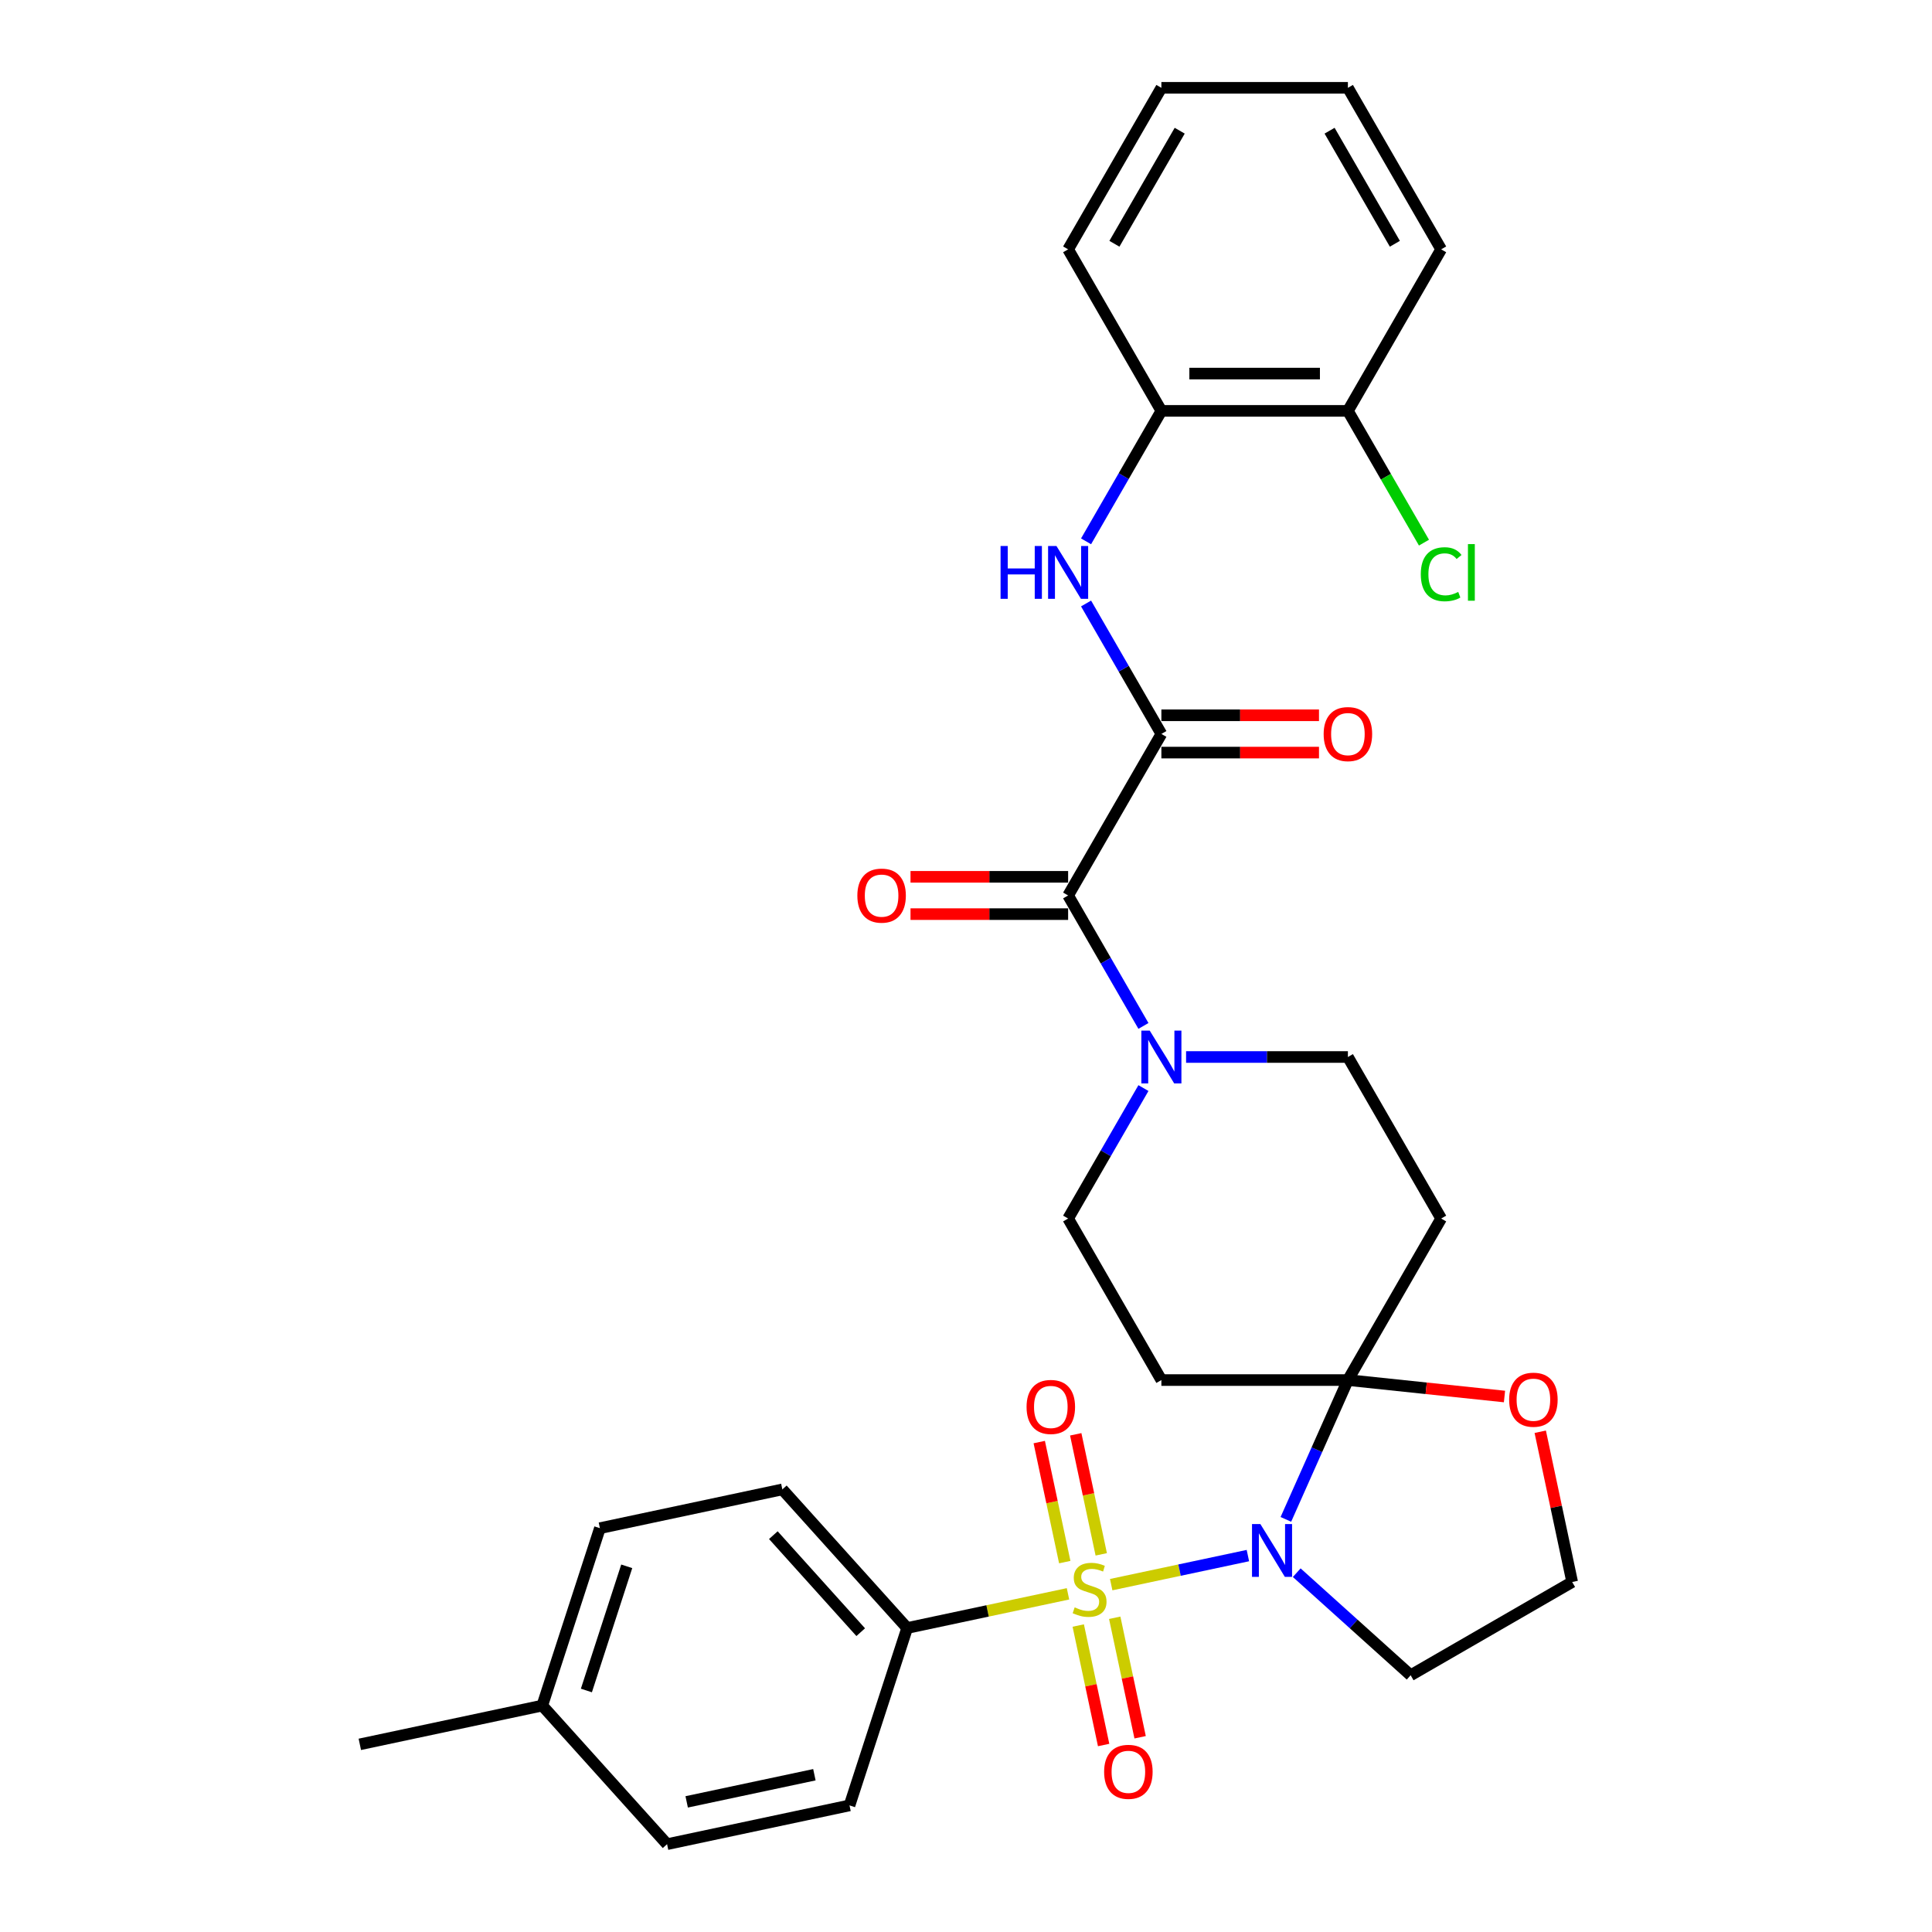 <?xml version='1.0' encoding='iso-8859-1'?>
<svg version='1.1' baseProfile='full'
              xmlns='http://www.w3.org/2000/svg'
                      xmlns:rdkit='http://www.rdkit.org/xml'
                      xmlns:xlink='http://www.w3.org/1999/xlink'
                  xml:space='preserve'
width='1000px' height='1000px' viewBox='0 0 1000 1000'>
<!-- END OF HEADER -->
<rect style='opacity:1.0;fill:#FFFFFF;stroke:none' width='1000' height='1000' x='0' y='0'> </rect>
<path class='bond-0' d='M 575.152,820.208 L 610.53,812.688' style='fill:none;fill-rule:evenodd;stroke:#CCCC00;stroke-width:6px;stroke-linecap:butt;stroke-linejoin:miter;stroke-opacity:1' />
<path class='bond-0' d='M 610.53,812.688 L 645.908,805.168' style='fill:none;fill-rule:evenodd;stroke:#0000FF;stroke-width:6px;stroke-linecap:butt;stroke-linejoin:miter;stroke-opacity:1' />
<path class='bond-8' d='M 552.793,824.961 L 511.166,833.808' style='fill:none;fill-rule:evenodd;stroke:#CCCC00;stroke-width:6px;stroke-linecap:butt;stroke-linejoin:miter;stroke-opacity:1' />
<path class='bond-8' d='M 511.166,833.808 L 469.54,842.656' style='fill:none;fill-rule:evenodd;stroke:#000000;stroke-width:6px;stroke-linecap:butt;stroke-linejoin:miter;stroke-opacity:1' />
<path class='bond-9' d='M 570.005,804.532 L 563.401,773.465' style='fill:none;fill-rule:evenodd;stroke:#CCCC00;stroke-width:6px;stroke-linecap:butt;stroke-linejoin:miter;stroke-opacity:1' />
<path class='bond-9' d='M 563.401,773.465 L 556.798,742.398' style='fill:none;fill-rule:evenodd;stroke:#FF0000;stroke-width:6px;stroke-linecap:butt;stroke-linejoin:miter;stroke-opacity:1' />
<path class='bond-9' d='M 551.118,808.546 L 544.515,777.479' style='fill:none;fill-rule:evenodd;stroke:#CCCC00;stroke-width:6px;stroke-linecap:butt;stroke-linejoin:miter;stroke-opacity:1' />
<path class='bond-9' d='M 544.515,777.479 L 537.911,746.412' style='fill:none;fill-rule:evenodd;stroke:#FF0000;stroke-width:6px;stroke-linecap:butt;stroke-linejoin:miter;stroke-opacity:1' />
<path class='bond-10' d='M 558.095,841.37 L 564.668,872.292' style='fill:none;fill-rule:evenodd;stroke:#CCCC00;stroke-width:6px;stroke-linecap:butt;stroke-linejoin:miter;stroke-opacity:1' />
<path class='bond-10' d='M 564.668,872.292 L 571.241,903.214' style='fill:none;fill-rule:evenodd;stroke:#FF0000;stroke-width:6px;stroke-linecap:butt;stroke-linejoin:miter;stroke-opacity:1' />
<path class='bond-10' d='M 576.982,837.356 L 583.555,868.278' style='fill:none;fill-rule:evenodd;stroke:#CCCC00;stroke-width:6px;stroke-linecap:butt;stroke-linejoin:miter;stroke-opacity:1' />
<path class='bond-10' d='M 583.555,868.278 L 590.127,899.2' style='fill:none;fill-rule:evenodd;stroke:#FF0000;stroke-width:6px;stroke-linecap:butt;stroke-linejoin:miter;stroke-opacity:1' />
<path class='bond-1' d='M 665.565,786.428 L 681.619,750.372' style='fill:none;fill-rule:evenodd;stroke:#0000FF;stroke-width:6px;stroke-linecap:butt;stroke-linejoin:miter;stroke-opacity:1' />
<path class='bond-1' d='M 681.619,750.372 L 697.672,714.317' style='fill:none;fill-rule:evenodd;stroke:#000000;stroke-width:6px;stroke-linecap:butt;stroke-linejoin:miter;stroke-opacity:1' />
<path class='bond-15' d='M 671.187,814.021 L 700.668,840.566' style='fill:none;fill-rule:evenodd;stroke:#0000FF;stroke-width:6px;stroke-linecap:butt;stroke-linejoin:miter;stroke-opacity:1' />
<path class='bond-15' d='M 700.668,840.566 L 730.149,867.111' style='fill:none;fill-rule:evenodd;stroke:#000000;stroke-width:6px;stroke-linecap:butt;stroke-linejoin:miter;stroke-opacity:1' />
<path class='bond-6' d='M 697.672,714.317 L 745.943,630.709' style='fill:none;fill-rule:evenodd;stroke:#000000;stroke-width:6px;stroke-linecap:butt;stroke-linejoin:miter;stroke-opacity:1' />
<path class='bond-7' d='M 697.672,714.317 L 601.13,714.317' style='fill:none;fill-rule:evenodd;stroke:#000000;stroke-width:6px;stroke-linecap:butt;stroke-linejoin:miter;stroke-opacity:1' />
<path class='bond-12' d='M 697.672,714.317 L 738.196,718.576' style='fill:none;fill-rule:evenodd;stroke:#000000;stroke-width:6px;stroke-linecap:butt;stroke-linejoin:miter;stroke-opacity:1' />
<path class='bond-12' d='M 738.196,718.576 L 778.721,722.835' style='fill:none;fill-rule:evenodd;stroke:#FF0000;stroke-width:6px;stroke-linecap:butt;stroke-linejoin:miter;stroke-opacity:1' />
<path class='bond-2' d='M 601.13,379.886 L 552.859,463.493' style='fill:none;fill-rule:evenodd;stroke:#000000;stroke-width:6px;stroke-linecap:butt;stroke-linejoin:miter;stroke-opacity:1' />
<path class='bond-5' d='M 601.13,379.886 L 581.637,346.124' style='fill:none;fill-rule:evenodd;stroke:#000000;stroke-width:6px;stroke-linecap:butt;stroke-linejoin:miter;stroke-opacity:1' />
<path class='bond-5' d='M 581.637,346.124 L 562.145,312.362' style='fill:none;fill-rule:evenodd;stroke:#0000FF;stroke-width:6px;stroke-linecap:butt;stroke-linejoin:miter;stroke-opacity:1' />
<path class='bond-16' d='M 601.13,389.54 L 641.919,389.54' style='fill:none;fill-rule:evenodd;stroke:#000000;stroke-width:6px;stroke-linecap:butt;stroke-linejoin:miter;stroke-opacity:1' />
<path class='bond-16' d='M 641.919,389.54 L 682.708,389.54' style='fill:none;fill-rule:evenodd;stroke:#FF0000;stroke-width:6px;stroke-linecap:butt;stroke-linejoin:miter;stroke-opacity:1' />
<path class='bond-16' d='M 601.13,370.231 L 641.919,370.231' style='fill:none;fill-rule:evenodd;stroke:#000000;stroke-width:6px;stroke-linecap:butt;stroke-linejoin:miter;stroke-opacity:1' />
<path class='bond-16' d='M 641.919,370.231 L 682.708,370.231' style='fill:none;fill-rule:evenodd;stroke:#FF0000;stroke-width:6px;stroke-linecap:butt;stroke-linejoin:miter;stroke-opacity:1' />
<path class='bond-3' d='M 552.859,463.493 L 572.351,497.255' style='fill:none;fill-rule:evenodd;stroke:#000000;stroke-width:6px;stroke-linecap:butt;stroke-linejoin:miter;stroke-opacity:1' />
<path class='bond-3' d='M 572.351,497.255 L 591.844,531.017' style='fill:none;fill-rule:evenodd;stroke:#0000FF;stroke-width:6px;stroke-linecap:butt;stroke-linejoin:miter;stroke-opacity:1' />
<path class='bond-17' d='M 552.859,453.839 L 512.07,453.839' style='fill:none;fill-rule:evenodd;stroke:#000000;stroke-width:6px;stroke-linecap:butt;stroke-linejoin:miter;stroke-opacity:1' />
<path class='bond-17' d='M 512.07,453.839 L 471.281,453.839' style='fill:none;fill-rule:evenodd;stroke:#FF0000;stroke-width:6px;stroke-linecap:butt;stroke-linejoin:miter;stroke-opacity:1' />
<path class='bond-17' d='M 552.859,473.148 L 512.07,473.148' style='fill:none;fill-rule:evenodd;stroke:#000000;stroke-width:6px;stroke-linecap:butt;stroke-linejoin:miter;stroke-opacity:1' />
<path class='bond-17' d='M 512.07,473.148 L 471.281,473.148' style='fill:none;fill-rule:evenodd;stroke:#FF0000;stroke-width:6px;stroke-linecap:butt;stroke-linejoin:miter;stroke-opacity:1' />
<path class='bond-4' d='M 591.844,563.185 L 572.351,596.947' style='fill:none;fill-rule:evenodd;stroke:#0000FF;stroke-width:6px;stroke-linecap:butt;stroke-linejoin:miter;stroke-opacity:1' />
<path class='bond-4' d='M 572.351,596.947 L 552.859,630.709' style='fill:none;fill-rule:evenodd;stroke:#000000;stroke-width:6px;stroke-linecap:butt;stroke-linejoin:miter;stroke-opacity:1' />
<path class='bond-33' d='M 613.912,547.101 L 655.792,547.101' style='fill:none;fill-rule:evenodd;stroke:#0000FF;stroke-width:6px;stroke-linecap:butt;stroke-linejoin:miter;stroke-opacity:1' />
<path class='bond-33' d='M 655.792,547.101 L 697.672,547.101' style='fill:none;fill-rule:evenodd;stroke:#000000;stroke-width:6px;stroke-linecap:butt;stroke-linejoin:miter;stroke-opacity:1' />
<path class='bond-11' d='M 562.145,280.194 L 581.637,246.432' style='fill:none;fill-rule:evenodd;stroke:#0000FF;stroke-width:6px;stroke-linecap:butt;stroke-linejoin:miter;stroke-opacity:1' />
<path class='bond-11' d='M 581.637,246.432 L 601.13,212.67' style='fill:none;fill-rule:evenodd;stroke:#000000;stroke-width:6px;stroke-linecap:butt;stroke-linejoin:miter;stroke-opacity:1' />
<path class='bond-14' d='M 745.943,630.709 L 697.672,547.101' style='fill:none;fill-rule:evenodd;stroke:#000000;stroke-width:6px;stroke-linecap:butt;stroke-linejoin:miter;stroke-opacity:1' />
<path class='bond-13' d='M 601.13,714.317 L 552.859,630.709' style='fill:none;fill-rule:evenodd;stroke:#000000;stroke-width:6px;stroke-linecap:butt;stroke-linejoin:miter;stroke-opacity:1' />
<path class='bond-19' d='M 469.54,842.656 L 404.941,770.912' style='fill:none;fill-rule:evenodd;stroke:#000000;stroke-width:6px;stroke-linecap:butt;stroke-linejoin:miter;stroke-opacity:1' />
<path class='bond-19' d='M 445.501,844.815 L 400.282,794.593' style='fill:none;fill-rule:evenodd;stroke:#000000;stroke-width:6px;stroke-linecap:butt;stroke-linejoin:miter;stroke-opacity:1' />
<path class='bond-20' d='M 469.54,842.656 L 439.707,934.473' style='fill:none;fill-rule:evenodd;stroke:#000000;stroke-width:6px;stroke-linecap:butt;stroke-linejoin:miter;stroke-opacity:1' />
<path class='bond-18' d='M 601.13,212.67 L 697.672,212.67' style='fill:none;fill-rule:evenodd;stroke:#000000;stroke-width:6px;stroke-linecap:butt;stroke-linejoin:miter;stroke-opacity:1' />
<path class='bond-18' d='M 615.611,193.362 L 683.19,193.362' style='fill:none;fill-rule:evenodd;stroke:#000000;stroke-width:6px;stroke-linecap:butt;stroke-linejoin:miter;stroke-opacity:1' />
<path class='bond-26' d='M 601.13,212.67 L 552.859,129.062' style='fill:none;fill-rule:evenodd;stroke:#000000;stroke-width:6px;stroke-linecap:butt;stroke-linejoin:miter;stroke-opacity:1' />
<path class='bond-31' d='M 797.226,741.071 L 805.492,779.956' style='fill:none;fill-rule:evenodd;stroke:#FF0000;stroke-width:6px;stroke-linecap:butt;stroke-linejoin:miter;stroke-opacity:1' />
<path class='bond-31' d='M 805.492,779.956 L 813.757,818.84' style='fill:none;fill-rule:evenodd;stroke:#000000;stroke-width:6px;stroke-linecap:butt;stroke-linejoin:miter;stroke-opacity:1' />
<path class='bond-21' d='M 730.149,867.111 L 813.757,818.84' style='fill:none;fill-rule:evenodd;stroke:#000000;stroke-width:6px;stroke-linecap:butt;stroke-linejoin:miter;stroke-opacity:1' />
<path class='bond-22' d='M 697.672,212.67 L 717.359,246.77' style='fill:none;fill-rule:evenodd;stroke:#000000;stroke-width:6px;stroke-linecap:butt;stroke-linejoin:miter;stroke-opacity:1' />
<path class='bond-22' d='M 717.359,246.77 L 737.047,280.87' style='fill:none;fill-rule:evenodd;stroke:#00CC00;stroke-width:6px;stroke-linecap:butt;stroke-linejoin:miter;stroke-opacity:1' />
<path class='bond-27' d='M 697.672,212.67 L 745.943,129.062' style='fill:none;fill-rule:evenodd;stroke:#000000;stroke-width:6px;stroke-linecap:butt;stroke-linejoin:miter;stroke-opacity:1' />
<path class='bond-24' d='M 404.941,770.912 L 310.509,790.984' style='fill:none;fill-rule:evenodd;stroke:#000000;stroke-width:6px;stroke-linecap:butt;stroke-linejoin:miter;stroke-opacity:1' />
<path class='bond-23' d='M 439.707,934.473 L 345.275,954.545' style='fill:none;fill-rule:evenodd;stroke:#000000;stroke-width:6px;stroke-linecap:butt;stroke-linejoin:miter;stroke-opacity:1' />
<path class='bond-23' d='M 421.528,918.598 L 355.425,932.648' style='fill:none;fill-rule:evenodd;stroke:#000000;stroke-width:6px;stroke-linecap:butt;stroke-linejoin:miter;stroke-opacity:1' />
<path class='bond-25' d='M 345.275,954.545 L 280.675,882.801' style='fill:none;fill-rule:evenodd;stroke:#000000;stroke-width:6px;stroke-linecap:butt;stroke-linejoin:miter;stroke-opacity:1' />
<path class='bond-32' d='M 310.509,790.984 L 280.675,882.801' style='fill:none;fill-rule:evenodd;stroke:#000000;stroke-width:6px;stroke-linecap:butt;stroke-linejoin:miter;stroke-opacity:1' />
<path class='bond-32' d='M 324.397,810.723 L 303.514,874.995' style='fill:none;fill-rule:evenodd;stroke:#000000;stroke-width:6px;stroke-linecap:butt;stroke-linejoin:miter;stroke-opacity:1' />
<path class='bond-28' d='M 280.675,882.801 L 186.243,902.873' style='fill:none;fill-rule:evenodd;stroke:#000000;stroke-width:6px;stroke-linecap:butt;stroke-linejoin:miter;stroke-opacity:1' />
<path class='bond-29' d='M 552.859,129.062 L 601.13,45.455' style='fill:none;fill-rule:evenodd;stroke:#000000;stroke-width:6px;stroke-linecap:butt;stroke-linejoin:miter;stroke-opacity:1' />
<path class='bond-29' d='M 576.821,126.175 L 610.611,67.65' style='fill:none;fill-rule:evenodd;stroke:#000000;stroke-width:6px;stroke-linecap:butt;stroke-linejoin:miter;stroke-opacity:1' />
<path class='bond-34' d='M 745.943,129.062 L 697.672,45.455' style='fill:none;fill-rule:evenodd;stroke:#000000;stroke-width:6px;stroke-linecap:butt;stroke-linejoin:miter;stroke-opacity:1' />
<path class='bond-34' d='M 721.98,126.175 L 688.191,67.65' style='fill:none;fill-rule:evenodd;stroke:#000000;stroke-width:6px;stroke-linecap:butt;stroke-linejoin:miter;stroke-opacity:1' />
<path class='bond-30' d='M 601.13,45.455 L 697.672,45.455' style='fill:none;fill-rule:evenodd;stroke:#000000;stroke-width:6px;stroke-linecap:butt;stroke-linejoin:miter;stroke-opacity:1' />
<path  class='atom-0' d='M 556.249 831.968
Q 556.558 832.084, 557.832 832.625
Q 559.106 833.165, 560.497 833.513
Q 561.925 833.822, 563.316 833.822
Q 565.903 833.822, 567.409 832.586
Q 568.915 831.312, 568.915 829.11
Q 568.915 827.604, 568.143 826.678
Q 567.409 825.751, 566.251 825.249
Q 565.092 824.747, 563.161 824.168
Q 560.728 823.434, 559.261 822.739
Q 557.832 822.044, 556.789 820.576
Q 555.785 819.109, 555.785 816.637
Q 555.785 813.2, 558.102 811.076
Q 560.458 808.953, 565.092 808.953
Q 568.259 808.953, 571.85 810.459
L 570.962 813.432
Q 567.679 812.08, 565.208 812.08
Q 562.543 812.08, 561.076 813.2
Q 559.608 814.282, 559.647 816.174
Q 559.647 817.641, 560.381 818.529
Q 561.153 819.418, 562.234 819.92
Q 563.354 820.422, 565.208 821.001
Q 567.679 821.773, 569.147 822.546
Q 570.614 823.318, 571.657 824.901
Q 572.738 826.446, 572.738 829.11
Q 572.738 832.895, 570.189 834.942
Q 567.679 836.95, 563.47 836.95
Q 561.037 836.95, 559.184 836.409
Q 557.369 835.907, 555.206 835.019
L 556.249 831.968
' fill='#CCCC00'/>
<path  class='atom-1' d='M 652.361 788.842
L 661.32 803.323
Q 662.208 804.752, 663.637 807.339
Q 665.066 809.926, 665.143 810.081
L 665.143 788.842
L 668.773 788.842
L 668.773 816.182
L 665.027 816.182
L 655.412 800.35
Q 654.292 798.496, 653.095 796.372
Q 651.936 794.248, 651.589 793.592
L 651.589 816.182
L 648.036 816.182
L 648.036 788.842
L 652.361 788.842
' fill='#0000FF'/>
<path  class='atom-5' d='M 595.086 533.431
L 604.045 547.912
Q 604.933 549.341, 606.362 551.928
Q 607.791 554.516, 607.868 554.67
L 607.868 533.431
L 611.498 533.431
L 611.498 560.771
L 607.752 560.771
L 598.137 544.939
Q 597.017 543.085, 595.82 540.961
Q 594.661 538.837, 594.314 538.181
L 594.314 560.771
L 590.761 560.771
L 590.761 533.431
L 595.086 533.431
' fill='#0000FF'/>
<path  class='atom-6' d='M 517.891 282.607
L 521.598 282.607
L 521.598 294.231
L 535.578 294.231
L 535.578 282.607
L 539.285 282.607
L 539.285 309.948
L 535.578 309.948
L 535.578 297.32
L 521.598 297.32
L 521.598 309.948
L 517.891 309.948
L 517.891 282.607
' fill='#0000FF'/>
<path  class='atom-6' d='M 546.815 282.607
L 555.774 297.089
Q 556.662 298.518, 558.091 301.105
Q 559.52 303.692, 559.597 303.847
L 559.597 282.607
L 563.227 282.607
L 563.227 309.948
L 559.481 309.948
L 549.866 294.115
Q 548.746 292.262, 547.549 290.138
Q 546.39 288.014, 546.043 287.357
L 546.043 309.948
L 542.49 309.948
L 542.49 282.607
L 546.815 282.607
' fill='#0000FF'/>
<path  class='atom-10' d='M 531.35 728.229
Q 531.35 721.664, 534.593 717.996
Q 537.837 714.327, 543.9 714.327
Q 549.963 714.327, 553.207 717.996
Q 556.45 721.664, 556.45 728.229
Q 556.45 734.871, 553.168 738.656
Q 549.886 742.402, 543.9 742.402
Q 537.876 742.402, 534.593 738.656
Q 531.35 734.91, 531.35 728.229
M 543.9 739.312
Q 548.071 739.312, 550.31 736.532
Q 552.589 733.713, 552.589 728.229
Q 552.589 722.861, 550.31 720.158
Q 548.071 717.417, 543.9 717.417
Q 539.729 717.417, 537.451 720.12
Q 535.211 722.823, 535.211 728.229
Q 535.211 733.751, 537.451 736.532
Q 539.729 739.312, 543.9 739.312
' fill='#FF0000'/>
<path  class='atom-11' d='M 571.494 917.094
Q 571.494 910.529, 574.738 906.86
Q 577.982 903.192, 584.044 903.192
Q 590.107 903.192, 593.351 906.86
Q 596.595 910.529, 596.595 917.094
Q 596.595 923.736, 593.312 927.52
Q 590.03 931.266, 584.044 931.266
Q 578.02 931.266, 574.738 927.52
Q 571.494 923.774, 571.494 917.094
M 584.044 928.177
Q 588.215 928.177, 590.455 925.396
Q 592.733 922.577, 592.733 917.094
Q 592.733 911.726, 590.455 909.023
Q 588.215 906.281, 584.044 906.281
Q 579.874 906.281, 577.595 908.984
Q 575.356 911.687, 575.356 917.094
Q 575.356 922.616, 577.595 925.396
Q 579.874 928.177, 584.044 928.177
' fill='#FF0000'/>
<path  class='atom-13' d='M 781.134 724.485
Q 781.134 717.92, 784.378 714.252
Q 787.622 710.583, 793.685 710.583
Q 799.747 710.583, 802.991 714.252
Q 806.235 717.92, 806.235 724.485
Q 806.235 731.127, 802.953 734.912
Q 799.67 738.658, 793.685 738.658
Q 787.66 738.658, 784.378 734.912
Q 781.134 731.166, 781.134 724.485
M 793.685 735.568
Q 797.855 735.568, 800.095 732.788
Q 802.373 729.969, 802.373 724.485
Q 802.373 719.117, 800.095 716.414
Q 797.855 713.673, 793.685 713.673
Q 789.514 713.673, 787.236 716.376
Q 784.996 719.079, 784.996 724.485
Q 784.996 730.007, 787.236 732.788
Q 789.514 735.568, 793.685 735.568
' fill='#FF0000'/>
<path  class='atom-17' d='M 685.121 379.963
Q 685.121 373.398, 688.365 369.729
Q 691.609 366.061, 697.672 366.061
Q 703.734 366.061, 706.978 369.729
Q 710.222 373.398, 710.222 379.963
Q 710.222 386.605, 706.94 390.389
Q 703.657 394.135, 697.672 394.135
Q 691.647 394.135, 688.365 390.389
Q 685.121 386.644, 685.121 379.963
M 697.672 391.046
Q 701.842 391.046, 704.082 388.265
Q 706.36 385.446, 706.36 379.963
Q 706.36 374.595, 704.082 371.892
Q 701.842 369.15, 697.672 369.15
Q 693.501 369.15, 691.223 371.853
Q 688.983 374.556, 688.983 379.963
Q 688.983 385.485, 691.223 388.265
Q 693.501 391.046, 697.672 391.046
' fill='#FF0000'/>
<path  class='atom-18' d='M 443.766 463.571
Q 443.766 457.006, 447.01 453.337
Q 450.254 449.669, 456.317 449.669
Q 462.38 449.669, 465.623 453.337
Q 468.867 457.006, 468.867 463.571
Q 468.867 470.213, 465.585 473.997
Q 462.302 477.743, 456.317 477.743
Q 450.293 477.743, 447.01 473.997
Q 443.766 470.251, 443.766 463.571
M 456.317 474.654
Q 460.487 474.654, 462.727 471.873
Q 465.006 469.054, 465.006 463.571
Q 465.006 458.203, 462.727 455.5
Q 460.487 452.758, 456.317 452.758
Q 452.146 452.758, 449.868 455.461
Q 447.628 458.164, 447.628 463.571
Q 447.628 469.093, 449.868 471.873
Q 452.146 474.654, 456.317 474.654
' fill='#FF0000'/>
<path  class='atom-23' d='M 735.4 297.224
Q 735.4 290.427, 738.567 286.875
Q 741.772 283.283, 747.835 283.283
Q 753.473 283.283, 756.485 287.261
L 753.936 289.346
Q 751.735 286.45, 747.835 286.45
Q 743.703 286.45, 741.502 289.23
Q 739.339 291.972, 739.339 297.224
Q 739.339 302.63, 741.579 305.411
Q 743.857 308.191, 748.26 308.191
Q 751.272 308.191, 754.786 306.376
L 755.867 309.272
Q 754.438 310.199, 752.276 310.74
Q 750.113 311.28, 747.719 311.28
Q 741.772 311.28, 738.567 307.65
Q 735.4 304.02, 735.4 297.224
' fill='#00CC00'/>
<path  class='atom-23' d='M 759.806 281.623
L 763.359 281.623
L 763.359 310.933
L 759.806 310.933
L 759.806 281.623
' fill='#00CC00'/>
</svg>
